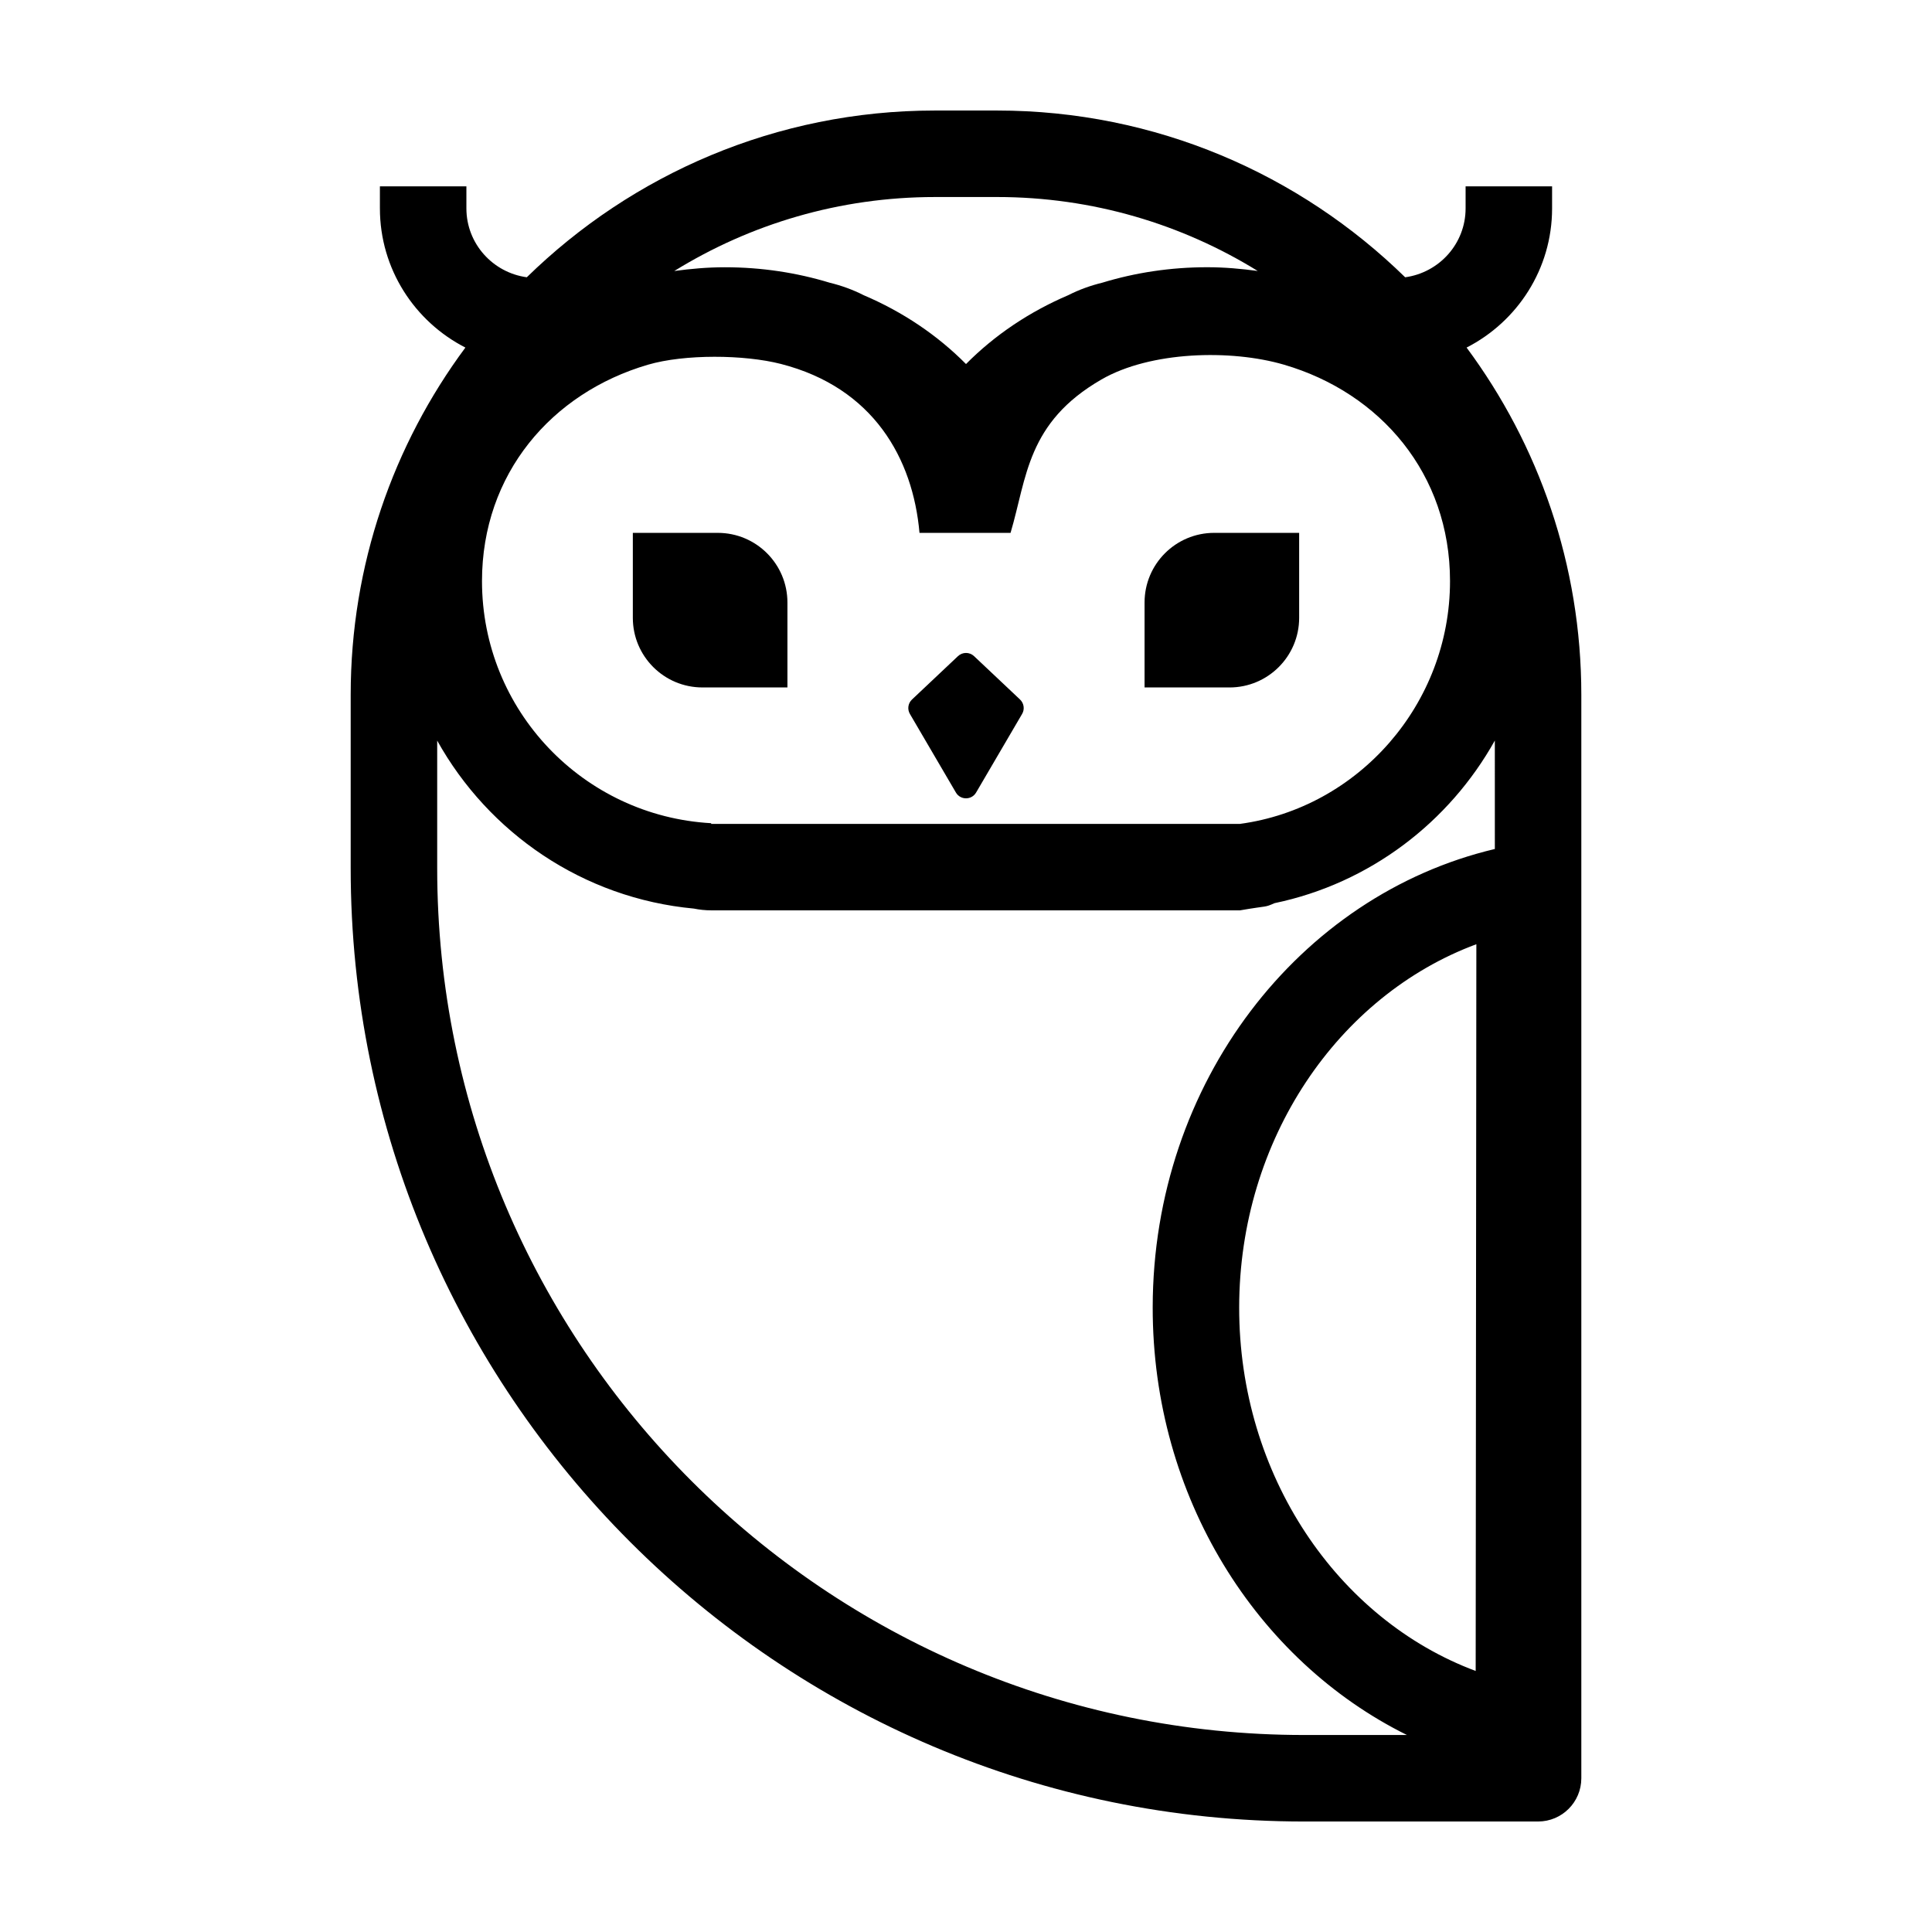 <?xml version="1.0" encoding="UTF-8"?>
<!-- Uploaded to: ICON Repo, www.iconrepo.com, Generator: ICON Repo Mixer Tools -->
<svg fill="#000000" width="800px" height="800px" version="1.1" viewBox="144 144 512 512" xmlns="http://www.w3.org/2000/svg">
 <g>
  <path d="m414.32 329.38-12.188-11.496c-1.195-1.129-3.062-1.129-4.258 0l-12.188 11.496c-1.055 0.992-1.281 2.578-0.551 3.824l12.188 20.824c1.199 2.047 4.156 2.047 5.356 0l12.188-20.824c0.734-1.242 0.5-2.828-0.547-3.824z"/>
  <path d="m330.16 326.18h22.516v-22.512c0-10.191-8.262-18.453-18.453-18.453h-22.516v22.516c0 10.188 8.262 18.449 18.453 18.449z"/>
  <path d="m488.29 307.73v-22.516h-22.516c-10.191 0-18.453 8.262-18.453 18.453v22.516h22.516c10.188 0 18.453-8.262 18.453-18.453z"/>
  <path d="m532.66 236.11c13.426-6.863 22.66-20.801 22.66-36.883v-5.844h-22.922v5.844c0 9.352-6.996 17.02-16.016 18.254-27.93-27.316-66.105-44.191-108.16-44.191h-16.445c-42.059 0-80.238 16.879-108.17 44.188-9.012-1.234-16.008-8.902-16.008-18.254v-5.844h-22.922v5.844c0 16.082 9.23 30.023 22.656 36.883-19.09 25.746-30.398 57.586-30.398 92.027v45.953c-0.004 139.3 113.33 252.63 252.63 252.63h62.039c6.328 0 11.461-5.133 11.461-11.461v-287.12c0.004-34.438-11.312-66.273-30.402-92.023zm-140.88-39.898h16.445c25.316 0 48.98 7.184 69.086 19.598-4.359-0.59-8.801-0.992-13.387-0.992-9.754 0-19.078 1.441-27.781 4.09-3.113 0.762-6.137 1.84-9.02 3.309-10.305 4.402-19.516 10.574-27.121 18.258-7.602-7.672-16.809-13.852-27.109-18.238-2.891-1.477-5.914-2.559-9.039-3.32-8.695-2.648-18.02-4.09-27.773-4.09-4.59 0-9.027 0.402-13.391 0.992 20.109-12.422 43.773-19.605 69.09-19.605zm-76.07 44.441c9.707-2.84 25.504-2.695 35.227-0.207 24.531 6.289 35.004 25.07 36.738 44.77h24.137c0-0.012 0.004-0.02 0.004-0.031 4.336-14.605 4.293-29.199 24.086-40.621 12.941-7.473 34.258-8.051 48.395-3.91 25.543 7.477 43.973 28.93 43.973 57.34 0 32.586-24.25 60.098-55.672 64.348l-140.13-0.004v-0.18c-33.848-1.883-60.734-29.844-60.734-64.16 0.008-28.414 18.438-49.863 43.98-57.344zm219.36 346.17c-36.625-13.68-62.715-51.863-62.676-96.355 0.039-44.492 26.203-82.629 62.855-96.238zm5.078-217.83c-51.781 12.234-90.613 61.867-90.672 121.45-0.051 50.336 27.594 93.656 67.375 113.35h-27.281c-126.66 0-229.71-103.04-229.71-229.71v-33.812c13.609 24.43 38.57 41.77 68.031 44.516 1.48 0.301 3.012 0.465 4.578 0.465l140.13 0.004c7.668-1.328 6.359-0.68 9.164-1.906 25.27-5.266 46.305-21.461 58.383-43.098z"/>
 </g>
</svg>